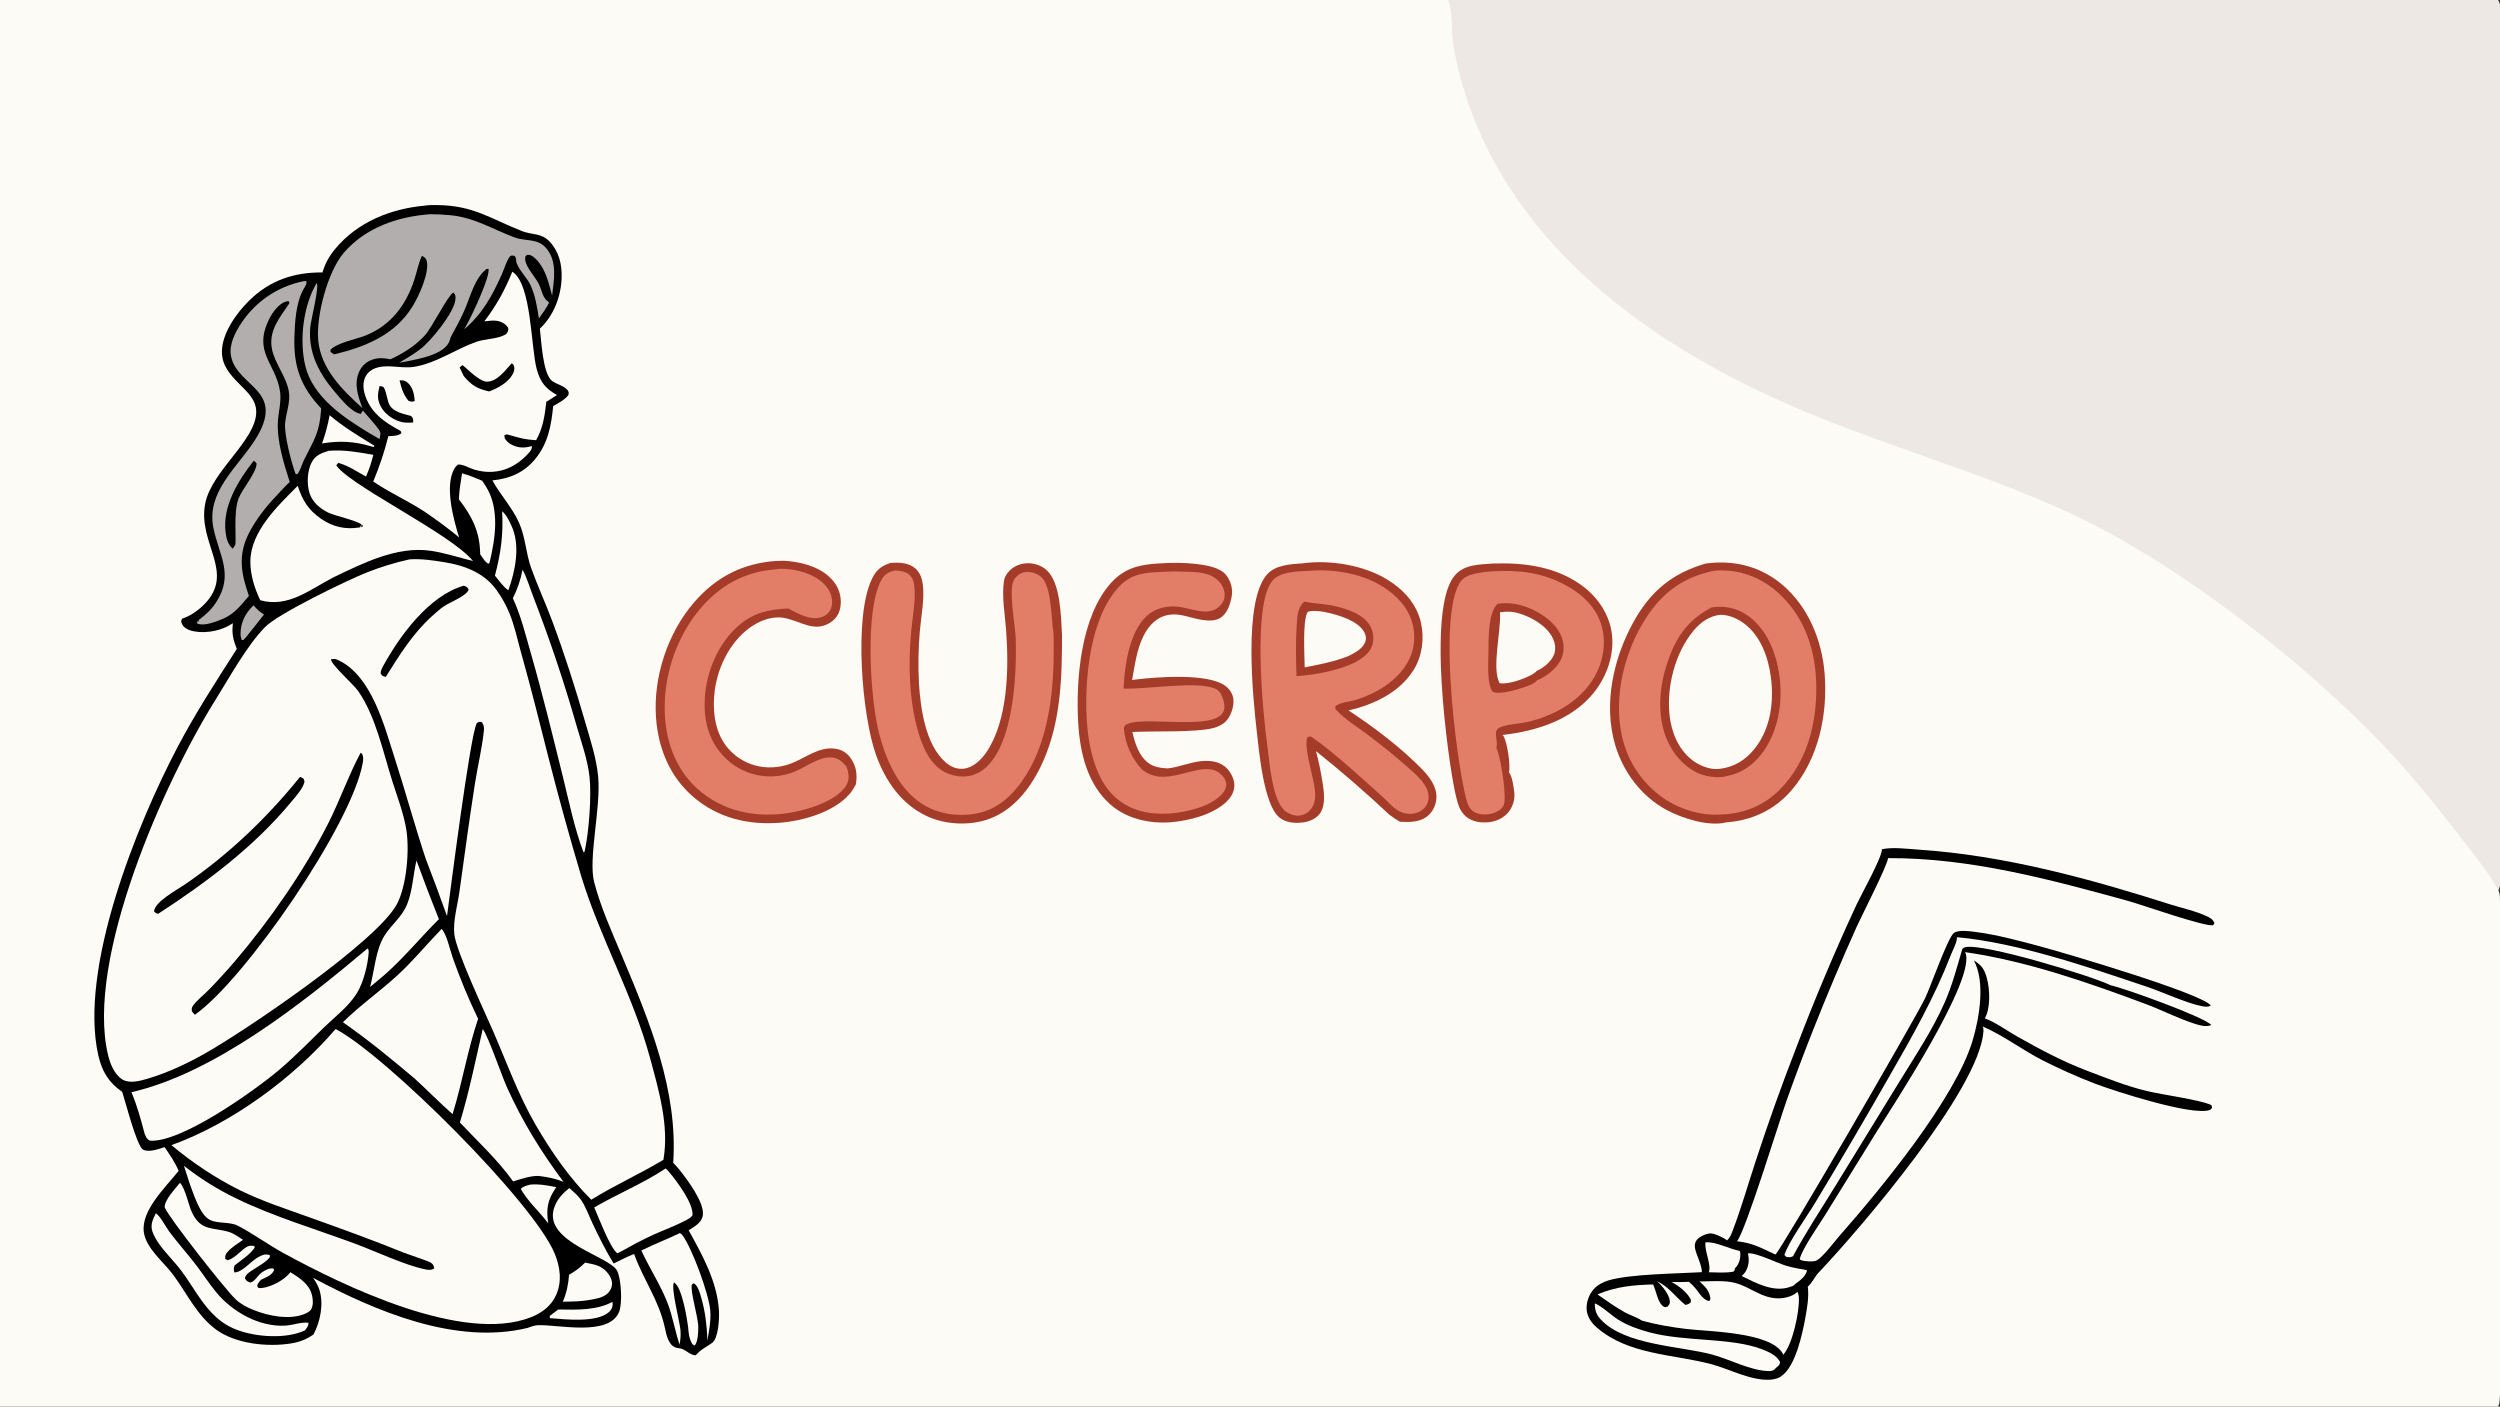 <?xml version="1.0" encoding="utf-8" ?>
<svg xmlns="http://www.w3.org/2000/svg" xmlns:xlink="http://www.w3.org/1999/xlink" width="1820" height="1024">
	<rect width="100%" height="100%" fill="#333333" stroke="none"/>
	<path fill="#FDFBF6" d="M0 0L1054.14 0L1818.44 0C1819.25 1.291 1819.72 2.448 1819.84 3.971C1821.02 19.3 1820 35.495 1820 50.893L1820.01 145.209L1820.03 520.918L1820.02 611.727C1820.02 620.049 1821.41 637.746 1819.73 645.127C1819.5 646.154 1819.16 647.08 1818.78 648.059C1819.78 650.234 1819.92 651.972 1819.96 654.316C1820.56 683.631 1820.03 713.075 1820.03 742.404L1820.03 912.469C1820.02 926.561 1821.33 1016.72 1819.34 1022.24C1819.11 1022.89 1818.8 1023.42 1818.44 1024L0 1024L0 0Z"/>
	<path fill="#EEE8E5" d="M1054.14 0L1818.44 0C1819.25 1.291 1819.72 2.448 1819.84 3.971C1821.02 19.3 1820 35.495 1820 50.893L1820.01 145.209L1820.03 520.918L1820.02 611.727C1820.02 620.049 1821.41 637.746 1819.73 645.127C1819.5 646.154 1819.16 647.08 1818.78 648.059C1810.67 633.478 1796.61 616.479 1786.29 603.201C1769.57 581.687 1752.6 560.829 1733.73 541.164C1675.07 480.02 1583.6 408.918 1506.32 373.302C1441.46 343.407 1372.36 324.752 1306.77 296.589C1207.98 254.166 1110.36 186.538 1071.31 81.816C1065.39 65.937 1060.4 48.178 1057.83 31.389C1056.46 22.476 1057.7 8.343 1054.38 0.518C1054.31 0.343 1054.22 0.173 1054.14 0Z"/>
	<path d="M309.281 149.698C312.38 149.191 315.583 149.269 318.718 149.304C344.637 149.598 357.236 159.279 379.922 168.214C387.407 171.162 393.885 169.372 400.079 175.852C406.849 182.936 409.134 192.32 408.876 201.907C408.503 215.742 403.169 229.689 393.017 239.261C394.113 247.538 395.022 272.097 401.925 277.348C405.087 279.752 411.117 280.955 413.366 284.269C414.28 285.617 414.045 286.135 413.772 287.618C411.086 291.176 406.484 293.367 402.714 295.645C401.296 309.848 399.016 322.767 389.598 334.208C381.441 344.116 370.99 348.514 358.453 349.721C364.275 360.352 372.99 369.546 377.897 380.629C382.572 391.19 382.828 402.708 386.653 413.434C391.223 426.253 396.987 438.691 401.765 451.448C410.955 475.994 418.779 500.649 426.06 525.81C429.775 538.647 434.251 552.169 435.472 565.505C437.545 588.149 428.124 625.064 432.546 642.147C437.317 660.577 445.298 678.11 452.657 695.609C472.764 743.421 493.671 793.604 490.094 846.486C491.748 848.204 493.326 849.993 494.825 851.849C500.373 858.762 513.155 875.785 511.643 884.862C510.733 890.324 505.561 892.917 501.34 895.638C511.406 913.854 522.12 933 523.401 954.251C523.714 959.441 523.101 974.261 518.406 977.646C513.74 981.009 510.657 981.959 506.488 986.646C503.128 986.685 500.052 983.577 497.03 982.197C495.284 981.4 493.305 981.623 491.509 980.862C486.38 978.689 485.077 971.39 484.021 966.582C479.52 946.074 468.562 932.14 461.627 912.889C456.555 914.829 451.637 917.482 446.735 919.83C441.059 910.63 436.005 900.44 431.382 890.666C428.719 885.036 426.314 878.036 422.648 873.033C420.477 870.071 417.252 867.429 414.559 864.925C409.336 868.908 405.009 873.678 403.156 880.169C396.252 904.356 443.819 914.529 449.276 925.147C452.263 930.959 453.235 948.858 450.712 955.036C443.295 973.192 406.331 964.151 391.587 964.746C389.063 964.848 386.415 965.873 384.053 966.727C331.73 979.375 273.525 954.629 227.903 930.261C229.798 933.029 231.529 935.744 232.532 938.974C235.769 949.391 233.213 962.082 228.222 971.488C223.215 974.998 218.245 976.976 212.183 977.974C194.929 980.814 171.412 978.393 157.165 967.826C143.292 957.537 136.067 941.525 126.019 927.985C119.121 918.691 106.304 908.852 104.708 896.971C102.572 881.075 120.849 864.047 130.04 852.397C127.363 846.047 123.69 840.761 119.815 835.094C115.657 836.475 108.337 839.158 104.164 836.94C99.522 834.473 91.243 801.604 88.969 794.879C79.02 788.038 74.122 779.774 71.504 768.017C57.429 704.796 99.447 600.596 129.238 543.924C142.202 519.262 157.374 495.883 172.381 472.439C169.671 465.575 168.635 461.097 169.56 453.738C168.389 454.429 167.208 455.101 166.015 455.753C158.387 459.9 146.863 461.544 138.484 458.911C136.046 458.145 133.649 456.701 132.545 454.306C131.692 452.453 131.75 452.288 132.523 450.415C138.257 448.594 143.867 444.721 148.137 440.525C172.198 416.879 143.605 395.883 149.405 366.531C154.127 342.637 186.613 320.495 186.538 299.775C186.507 290.964 179.89 285.239 174.184 279.466C167.449 272.653 161.363 265.886 161.563 255.671C161.825 242.32 172.182 227.881 181.446 218.79C196.382 204.134 214.002 198.119 234.75 198.354C236.713 191.799 239.513 186.684 243.879 181.381C260.157 161.61 284.442 151.943 309.281 149.698Z"/>
	<path fill="#FDFBF6" d="M298.122 407.226C306.366 406.594 315.684 407.995 323.813 409.328C338.469 411.73 352.644 417.125 361.541 429.664C365.352 434.943 368.518 440.658 370.972 446.688C374.711 455.839 376.741 465.904 379.425 475.413C386.658 501.028 392.965 526.664 399.537 552.443C406.835 581.108 414.713 609.623 423.165 637.97C437.005 683.133 460.93 724.655 473.308 770.474C479.665 794.004 487.258 819.836 482.959 844.338C465.784 854.638 447.499 862.836 430.428 873.391C414.682 857.711 401.391 838.54 390.214 819.36C377.384 797.344 369.061 773.9 358.982 750.675C353.196 737.343 331.981 692.379 330.726 680.008C329.74 670.285 333.126 658.791 334.486 649.083C338.158 622.869 341.643 596.755 345.729 570.585C347.714 557.878 350.946 544.696 352.261 532.019C352.538 529.349 352.232 527.944 350.804 525.734C348.656 525.298 348.799 525.38 347.084 526.492C342.223 535.227 327.692 650.229 325.427 666.9C320.426 652.904 315.248 638.972 309.895 625.107C301.756 600.481 294.95 575.46 286.983 550.768C279.608 527.913 270.519 492.42 246.765 480.821C244.769 479.846 243.085 479.271 240.956 480.006C241.057 483.954 257.416 498.24 260.787 503.113C273.619 521.66 278.863 547.47 285.673 568.884C289.254 580.144 293.738 591.834 295.722 603.471C298.253 618.316 296.172 644.78 288.876 658.342C274.136 685.736 178.101 750.777 148.332 767.433C135.387 774.675 121.524 781.139 107.273 785.349C101.985 786.912 94.28 789.003 89.175 785.904C83.204 782.279 80.11 774.221 78.591 767.779C62.18 698.198 119.296 569.518 156.886 509.447C167.299 492.806 179.566 470.257 192.937 456.526C202.598 446.604 253.366 422.123 267.459 416.575C277.421 412.664 287.673 409.538 298.122 407.226Z"/>
	<path d="M262.555 547.971L263.674 548.951C264.707 551.131 264.466 553.188 264.058 555.494C256.107 600.395 178.075 713.449 141.832 738.749L139.72 736.347C139.514 734.481 139.379 733.739 140.551 732.102C143.495 727.991 148.386 724.25 151.982 720.615C158.489 713.937 164.782 707.053 170.85 699.974C196.088 670.42 221.613 633.764 239.113 599.091C247.555 582.363 253.733 564.401 262.555 547.971Z"/>
	<path d="M218.443 565.569L220.831 566.719C221.143 567.473 221.788 568.479 221.616 569.278C220.572 574.142 214.954 580.207 211.789 584.037C185.01 616.446 150.175 642.482 115.127 665.259C113.513 664.863 113.328 664.668 112.146 663.477C112.688 656.465 128.45 648.083 134.428 644C166.451 622.129 194.064 595.696 218.443 565.569Z"/>
	<path d="M337.576 426.379C339.734 427.282 340.203 427.102 341.181 429.32C339.5 433.89 327.467 438.485 323.301 441.294C320.117 443.441 317.253 446.067 314.411 448.639C300.445 461.274 290.731 476.989 280.825 492.803C278.588 492.126 278.299 492.341 277.071 490.235C277.219 488.065 277.944 486.691 278.971 484.814C290.966 462.885 312.217 433.725 337.576 426.379Z"/>
	<path fill="#FDFBF6" d="M244.302 749.13C280.986 768.328 389.05 875.852 403.957 912.947C407.807 922.526 409.198 932.807 404.966 942.5C401.398 950.67 394.612 955.766 386.46 958.966C337.068 978.355 250.242 936.266 206.26 912.179C195.026 906.027 184.461 898.205 173.19 892.358C167.127 889.213 158.94 891.067 152.815 888.077C145.424 884.469 140.747 868.577 137.939 861.238L133.914 848.711C145.829 858.075 158.729 866.111 172.386 872.678C199.906 885.967 230.046 894.823 258.702 905.493C273.91 911.155 294.457 920.978 309.576 924.081C312.105 924.601 313.953 924.808 316.137 923.341C315.87 921.63 315.301 920.324 313.751 919.297C311.627 917.888 297.542 913.402 293.525 911.773C270.635 902.489 247.44 894.167 224.189 885.831C207.683 879.913 190.388 874.282 174.658 866.5C157.121 857.825 139.777 846.216 124.785 833.66C168.736 817.848 213.82 784.635 244.302 749.13Z"/>
	<path fill="#FDFBF6" d="M372.956 197.806C387.17 206.761 386.394 253.342 390.838 269.125C393.443 278.378 397.185 282.918 405.476 287.603L397.736 292.509C396.561 302.692 395.38 311.311 390.313 320.476C381.734 319.943 378.933 318.964 370.925 316.731C368.987 316.191 368.899 315.943 367.145 316.949L367.476 319.13C368.653 320.879 369.786 322.216 371.639 323.281C376.4 326.015 381.141 326.391 386.339 324.947L387.223 324.696C387.387 326.754 386.403 328.105 385.057 329.633C374.618 341.478 360.656 346.452 345.23 341.852C341.392 340.708 337.445 337.985 333.407 338.175C332.327 339.105 331.425 340.036 330.718 341.288C323.518 354.031 330.172 378.214 334.258 391.271C327.756 385.926 321.047 380.839 314.146 376.021C300.967 366.26 285.276 359.863 271.712 350.525C276.216 339.823 279.897 328.792 282.721 317.529C285.506 317.405 290.089 317.423 292.159 315.389C292.051 314.927 292.1 314.395 291.835 314.001C290.993 312.75 276.309 307.076 269.209 295.211C266.007 289.858 263.366 282.694 265.176 276.421C266.373 272.275 269.574 269.318 273.598 267.927C282.453 264.866 292.421 268.609 301.733 267.011C318.076 264.204 331.244 254.357 346.669 248.887C353.54 246.45 361.939 247.023 368.28 243.385C369.824 241.369 370.129 241.274 370.017 238.779C369.31 237.751 368.548 236.737 367.539 235.986C362.827 232.475 358.067 233.335 352.587 233.981C361.448 222.216 367.41 211.539 372.956 197.806Z"/>
	<path d="M372.572 264.441L373.845 265.605C374.632 267.906 374.751 268.937 373.749 271.304C370.891 278.048 362.516 282.644 356.037 284.978C347.438 283.001 343.19 280.525 337.566 273.682L334.615 267.561C334.935 267.283 336.304 265.893 336.593 265.842C337.452 265.689 348.406 277.85 354.462 277.852C362.11 277.854 367.866 269.438 372.572 264.441Z"/>
	<path d="M276.361 281.018C277.08 281.142 278.115 281.232 278.76 281.561C280.921 282.661 281.847 291.66 283.422 294.536C286.513 300.18 293.57 301.18 299.254 302.821C301.041 304.665 300.749 304.981 300.783 307.598C298.2 307.665 295.41 307.915 292.875 307.348C286.997 306.034 280.868 302.101 277.77 296.874C274.401 291.192 274.751 287.22 276.361 281.018Z"/>
	<path d="M290.883 276.89C293.357 276.798 294.926 276.955 296.83 278.654C300.678 282.089 301.52 287.101 301.947 291.987C299.765 292.505 299.481 292.608 297.414 291.799C293.755 287.596 292.111 282.242 290.883 276.89Z"/>
	<path fill="#B1AEAD" d="M313.374 155.932C318.064 155.918 322.847 156.22 327.516 156.642C345.448 158.262 358.276 166.789 374.583 172.826C382.949 175.923 391.578 173.184 397.967 181.037C405.857 190.735 403.262 203.844 401.944 215.217C399.656 206.933 397.705 197.85 392.266 190.962C390.598 188.849 387.56 185.607 384.708 185.516C383.333 185.471 383.356 185.905 382.451 186.806C382.328 187.711 382.268 188.61 382.397 189.521C383.131 194.693 389.754 201.802 392.206 206.66C393.778 209.777 394.455 213.55 396.242 216.509C397.152 218.018 398.415 219.205 399.783 220.289C397.626 224.446 395.066 228.092 392.31 231.855C391.024 223.466 389.688 215.1 386.12 207.323C383.871 202.423 375.938 194.503 375.748 189.741C375.678 188.002 375.623 187.539 374.477 186.218C372.883 186.095 371.942 185.614 370.882 187.139C368.501 190.567 366.918 196.216 365.163 200.094C358.101 215.7 351.078 228.657 337.842 239.799C338.665 238.407 339.463 237.001 340.235 235.58C343.604 229.412 357.164 201.035 355.581 195.608L354.022 195.927C345.168 203.133 342.511 216.095 338.009 226.131C335.072 232.679 331.751 238.94 328.221 245.184C327.742 246.777 327.266 248.588 326.399 250.018C320.653 259.493 300.803 261.995 290.598 264.115C295.756 261.027 300.973 257.924 305.795 254.327C313.377 248.67 330.955 227.36 331.569 217.778C331.711 215.554 331.596 214.511 330.078 212.957C326.329 214.603 314.546 238.267 309.51 243.909C302.613 251.636 293.6 257.22 284.3 261.555C279.808 260.64 275.47 260.248 271.068 261.809C266.698 263.359 263.416 266.291 261.505 270.528C257.45 279.518 260.649 288.513 263.862 297.108C249.227 283.962 233.578 268.478 231.672 247.77C230.038 230.017 238.553 197.751 250.227 184.108C266.102 165.556 289.831 157.605 313.374 155.932Z"/>
	<path d="M307.195 186.197C309.118 187.414 310.144 187.819 310.699 190.196C312.669 198.634 304.943 215.476 300.532 222.715C287.659 243.841 266.141 252.49 243.21 257.987L240.567 256.213L240.724 254.469C245.75 249.469 258.953 247.038 265.594 244.456C284.389 237.15 295.572 222.249 301.648 203.58C303.453 198.035 304.526 192.102 306.921 186.783C307.009 186.587 307.104 186.393 307.195 186.197Z"/>
	<path fill="#FDFBF6" d="M239.359 328.174C250.555 327.289 260.838 329.2 271.793 331.116C270.364 336.645 268.795 341.734 266.456 346.96C259.716 343.29 253.79 339.026 246.273 336.978L244.797 338.724L243.966 336.987C247.849 350.272 327.88 387.905 344.348 408.433C333.979 405.885 323.832 402.429 313.228 400.927C289.044 397.501 264.202 409.971 243.001 420.172C225.753 428.992 209.882 442.731 189.5 436.971C185.306 428.436 182.205 418.318 182.26 408.784C182.388 386.863 202.37 368.127 216.752 353.69C220.158 364.104 224.278 371.05 233.528 377.532C242.3 383.679 251.618 385.706 262.171 383.897L263.241 381.357L262.947 383.88L264.381 382.995C262.396 379.305 243.755 375.631 239.042 373.235C232.864 370.094 227.475 365.703 225.312 358.902C223.195 352.248 223.669 342.643 226.982 336.438C229.735 331.281 234.046 329.811 239.359 328.174Z"/>
	<path fill="#B1AEAD" d="M221.231 204.676L222.864 204.633C223.897 206.209 221.879 208.841 220.98 210.463C215.38 220.556 214.653 234.541 214.319 245.836C213.687 267.212 219.198 281.841 233.833 297.327C232.666 315.313 228.893 319.519 221.198 335.104C219.515 338.512 218.847 342.233 216.419 345.239L215.17 345.027C212.083 336.708 206.787 316.384 207.569 307.984C208.283 300.305 211.619 292.714 210.261 284.911C208.346 273.912 200.071 264.775 197.983 254.084C195.347 240.59 203.832 231.019 210.677 220.776L210.352 219.318C209.416 219.308 208.777 219.318 207.881 219.61C202.931 221.228 198.528 227.241 196.276 231.651C183.514 256.646 200.967 264.231 203.915 285.315C204.896 292.326 202.695 299.957 202.303 307.03C201.515 321.255 206.654 337.489 210.928 350.89C207.567 353.901 204.546 357.419 201.449 360.704C193.592 368.83 185.729 378.917 180.755 389.087C173.092 404.754 175.716 418.094 181.212 433.796C175.563 440.484 170.585 447.026 162.278 450.491C157.443 452.507 148.715 456.058 143.684 453.998L143.206 452.508L145.249 452.656L143.765 451.994L144.362 451.529L144.652 452.742L144.857 451.158C149.747 447.66 154.227 443.359 157.477 438.279C170.493 417.933 159.311 404.152 155.319 384.152C150.164 358.325 172.429 340.56 185.091 321.148C209.614 283.553 172.655 282.331 168.173 259.231C166.538 250.806 171.348 241.653 175.892 234.894C186.367 219.172 202.691 208.292 221.231 204.676Z"/>
	<path d="M184.632 335.498C185.737 335.905 186.131 336.567 186.832 337.467C186.5 344.514 176.495 355.634 173.644 362.961C169.755 372.957 172.305 394.012 171.179 396.785C170.833 397.639 169.946 398.652 169.422 399.444C165.885 396.437 164.798 392.03 164.239 387.575C161.829 368.371 173.429 349.936 184.632 335.498Z"/>
	<path fill="#FDFBF6" d="M321.487 676.243C325.135 679.82 327.782 692.175 329.652 697.451C335.021 712.594 341.077 727.207 348.057 741.676C340.4 764.402 336.53 788.251 329.475 811.108C320.12 802.85 311.278 793.842 302.08 785.379C284.962 770.941 268.011 757.004 249.625 744.181C262.071 731.907 276.612 721.733 289.494 709.887C300.787 699.501 310.777 687.285 321.487 676.243Z"/>
	<path fill="#FDFBF6" d="M267.524 690.523L268.159 691.114C268.323 691.894 268.452 692.487 268.402 693.291C267.84 702.363 264.624 715.149 259.886 722.919C254.069 732.459 244.084 740.016 236.101 747.733C225.435 758.042 215.287 768.557 203.99 778.214C185.975 793.614 131.814 832.185 109.028 830.404C106.546 828.958 106.376 827.804 105.257 825.253C102.622 815.11 99.779 804.781 95.681 795.126C156.182 781.25 220.441 730.144 267.524 690.523Z"/>
	<path fill="#FDFBF6" d="M351.446 749.116C355.457 754.419 365.163 782.875 369.087 791.583C380.412 816.713 393.836 838.348 410.235 860.401C404.252 857.936 398.499 856.832 392.122 856.088C385.925 855.902 379.407 858.325 373.525 860.059C362.601 844.642 347.76 830.943 334.794 817.179C341.517 795.095 346.231 771.633 351.446 749.116Z"/>
	<path fill="#FDFBF6" d="M380.439 414.768C383.763 420.956 385.955 428.55 388.511 435.168C400.366 465.855 410.823 497.065 419.849 528.701C423.316 540.607 427.759 553.02 429.158 565.363C430.728 579.223 428.745 606.111 425.585 620.007L424.789 620.447C418.212 603.201 414.239 583.49 409.801 565.582C402.333 535.448 395.024 505.37 386.447 475.524C382.605 462.154 379.226 448.185 373.37 435.535C376.766 428.698 378.949 422.21 380.439 414.768Z"/>
	<path fill="#FDFBF6" d="M131.036 861.068C135.164 865.583 137.056 877.075 139.913 882.97C146.447 896.448 154.831 893.3 166.76 896.891C170.209 897.93 173.866 900.677 176.926 902.597C173.251 905.157 168.897 907.865 165.887 911.172C164.232 912.992 163.793 914.017 163.973 916.414L165.577 917.444C169.767 916.645 174.123 911.875 177.494 909.217C180.301 907.003 181.639 906.615 185.134 907.022L185.402 908.311C182.259 913.161 175.405 917.523 170.837 921.182C169.884 923.07 170.204 924.282 170.582 926.31C176.292 926.476 182.847 917.909 188.006 915.199C191.147 913.55 192.89 912.648 196.401 913.737L196.444 915.174C193.821 918.766 188.901 921.23 185.253 923.723C182.424 925.657 178.932 927.191 178.287 930.625C179.668 932.798 179.824 932.843 182.259 933.715C186.034 932.551 187.268 928.738 190.506 926.423C193.006 924.636 196.035 922.978 199.17 923.471L199.474 924.875C197.47 928.684 193.819 929.84 190.122 931.607C188.678 933.026 187.845 934.073 187.185 936L187.975 937.535C188.848 937.705 189.458 937.812 190.35 937.72C197.347 937.002 207.346 931.809 211.362 926.145C216.537 929.313 222.509 933.153 225.502 938.593C227.422 942.082 228.454 948.018 227.144 951.841C226.33 954.218 224.392 955.441 222.175 956.388C211.012 961.155 195.648 958.094 184.621 953.686C179.782 951.751 175.258 949.406 171.445 945.804C164.353 939.106 123.314 887.127 119.886 878.976C119.668 873.428 127.728 865.318 131.036 861.068Z"/>
	<path fill="#FDFBF6" d="M484.597 850.648C485.711 851.559 486.575 852.598 487.494 853.703C492.914 860.217 504.935 876.107 504.134 884.77C502.773 886.634 500.866 887.568 498.855 888.619C491.374 892.533 483.213 895.449 475.513 898.94C467.081 902.762 458.937 907.256 450.86 911.769L449.322 912.335C443.908 908.017 435.795 886.273 432.59 879.004C449.637 869.094 468.195 861.527 484.597 850.648Z"/>
	<path fill="#FDFBF6" d="M494.916 897.711C495.662 898.133 496.212 898.407 496.738 899.109C503.825 908.558 516.061 941.955 517.081 953.999C517.697 961.261 516.16 968.708 515.029 975.858C514.607 965.429 513.49 955.039 510.576 944.979C509.659 941.815 508.18 935.905 505.127 934.23L503.699 935.129C502.243 939.917 508.357 958.718 508.346 966.219C508.341 969.654 508.116 977.101 505.668 979.58L504.113 978.63C501.563 974.571 501.356 970.542 500.918 965.901C499.955 959.087 498.742 952.129 496.817 945.518C495.834 942.14 493.895 935.398 490.621 933.611C488.298 937.64 494.81 961.907 495.386 968.397C495.701 971.958 495.324 975.355 494.749 978.869C491.263 968.794 489.779 958.215 485.826 948.203C480.718 935.264 472.763 923.095 466.895 910.389C476.107 905.813 485.643 902.119 494.916 897.711Z"/>
	<path fill="#FDFBF6" d="M113.463 883.22C117.257 886.025 120.462 892.949 123.398 896.852C129.445 904.894 136.187 912.446 142.347 920.412C147.503 927.079 152.043 934.243 157.393 940.752C169.12 955.019 188.862 966.263 207.98 965.034C213.464 964.682 218.996 962.398 224.493 962.93C224.782 965.303 223.358 966.528 222.077 968.473C221.233 968.875 220.373 969.242 219.499 969.573C205.222 974.967 183.069 973.136 169.222 966.77C163.329 964.06 158.281 960.165 153.845 955.456C145.349 946.436 139.602 935.312 132.228 925.428C127.065 918.507 120.722 912.499 115.728 905.452C113.793 902.721 112.063 899.721 110.968 896.548C109.244 891.557 111.354 887.69 113.463 883.22Z"/>
	<path fill="#FDFBF6" d="M303.205 626.447C308.414 640.771 313.849 655.011 319.51 669.163C306.035 682.584 294.201 697.151 279.856 709.777L269.399 718.543C272.598 706.852 273.397 691.454 279.908 681.134C284.965 673.118 292.714 667.416 296.369 658.372C300.457 648.26 300.66 636.982 303.205 626.447Z"/>
	<path fill="#FDFBF6" d="M336.368 344.543C341.435 346.02 346.14 347.869 350.974 349.96C352.139 351.584 353.233 353.258 354.253 354.977C363.846 370.969 360.549 392.496 356.392 409.597L355.701 410.403C353.419 409.736 350.995 405.464 349.562 403.475C349.394 387.236 343.777 376.036 334.066 363.504C334.333 357.081 335.326 350.875 336.368 344.543Z"/>
	<path fill="#B1AEAD" d="M230.647 205.903C232.382 210.055 226.368 232.335 225.851 238.635C224.355 256.852 232.193 271.698 243.61 285.152C247.686 289.954 256.314 300.767 262.818 301.294L263.61 299.41L265.26 299.449L264.231 298.937C268.008 303.421 272.188 307.832 275.677 312.53C277.615 315.14 276.848 316.691 276.328 319.647C274.129 318.421 271.949 317.162 269.789 315.868C250.659 304.381 227.767 289.297 222.254 266.318C217.764 247.603 220.747 222.297 230.647 205.903Z"/>
	<path fill="#FDFBF6" d="M425.939 919.181C429.249 919.862 433.045 920.43 436.131 921.818C439.929 923.526 443.712 927.37 445.027 931.362C445.95 934.164 445.699 936.803 444.156 939.332C440.81 944.818 434.257 945.35 428.551 946.471C422.296 947.511 416.078 947.545 409.755 947.643C412.496 941.068 413.767 935.089 414.275 928.033C418.707 925.575 422.347 922.752 425.939 919.181Z"/>
	<path fill="#FDFBF6" d="M365.551 372.191C368.55 374.634 370.718 379.215 372.315 382.649C379.009 397.046 375.209 415.435 370.068 429.774C366.339 427.226 363.218 422.544 360.298 419.074C364.645 402.665 366.481 389.12 365.551 372.191Z"/>
	<path fill="#FDFBF6" d="M385.933 862.398C392.395 861.805 398.662 862.989 404.962 864.241C398.656 873.486 397.481 879.711 399.112 890.657C393.015 882.244 384.018 874.55 379.14 865.525C380.924 863.564 383.469 863.127 385.933 862.398Z"/>
	<path fill="#FDFBF6" d="M239.976 302.283C249.87 310.75 261.467 317.683 272.549 324.481L272.08 325.418L269.959 324.87C257.722 321.263 246.967 320.726 234.417 322.853C236.893 316.217 238.646 309.232 239.976 302.283Z"/>
	<path fill="#FDFBF6" d="M445.875 947.739C445.946 948.319 446.007 948.897 446.003 949.484C445.988 951.687 445.052 953.642 443.42 955.107C434.432 963.178 411.438 960.491 400.355 959.617L400.239 957.955L406.368 953.317C419.185 953.526 434.333 954.1 445.875 947.739Z"/>
	<path fill="#B1AEAD" d="M184.587 440.657C186.957 443.482 189.055 445.441 192.202 447.373L179.321 463.635L177.132 466.001L175.882 465.838C175.436 464.367 175.103 462.901 175.115 461.358C175.179 452.951 178.708 446.316 184.587 440.657Z"/>
	<path fill="#A53C29" d="M1241.85 410.22C1243.11 410.077 1244.37 409.947 1245.63 409.832C1264.88 408.093 1282.75 413.213 1297.5 425.674C1316.41 441.656 1326.44 466.183 1328.33 490.507C1330.64 520.036 1323.99 552.31 1304.28 575.253C1291.93 589.622 1275.58 597.275 1256.79 598.668C1243.96 601.977 1224.36 595.683 1213.08 589.55C1194.77 579.598 1181.53 561.883 1175.76 542.01C1167.15 512.374 1174.58 479.212 1189.22 452.734C1201.53 430.463 1217.34 417.336 1241.85 410.22Z"/>
	<path fill="#E27D67" d="M1247.59 415.554C1248.98 415.382 1250.34 415.294 1251.74 415.265C1268.83 414.905 1284.34 421.563 1296.5 433.39C1314.58 450.981 1321.91 474.505 1322.26 499.274C1322.65 526.771 1315.63 554.514 1295.9 574.621C1283.67 587.078 1268.25 592.815 1251.03 593.023C1237.96 593.699 1224.02 589.371 1213 582.372C1196.4 571.674 1184.77 554.779 1180.69 535.452C1174.49 506.86 1182.65 474.01 1198.39 449.746C1210.53 431.033 1225.54 420.21 1247.59 415.554Z"/>
	<path fill="#A53C29" d="M1246.02 442.22C1254.92 440.671 1264.08 442.607 1271.59 447.627C1284.33 456.091 1291.48 471.42 1294.42 486.043C1298.5 506.299 1296.06 528.796 1284.36 546.204C1278.01 555.651 1268.76 562.736 1257.45 564.891C1252.35 566.511 1245.03 565.727 1239.97 564.219C1229.2 561.014 1220.28 551.82 1215.22 542.039C1206.34 524.902 1207.33 503.271 1212.94 485.273C1219.06 465.599 1227.44 451.946 1246.02 442.22Z"/>
	<path fill="#FDFBF6" d="M1252.66 447.555C1258.91 447.617 1265.05 450.387 1269.98 454.124C1281.82 463.088 1287.35 478.674 1289.2 492.968C1291.54 510.968 1289.07 530.215 1277.53 544.849C1270.77 553.432 1262.31 558.563 1251.46 559.772C1244.7 560.53 1236.88 557.272 1231.66 553.14C1221.62 545.187 1216.69 532.725 1215.4 520.274C1213.26 499.692 1219.51 475.254 1232.85 459.209C1238.04 452.96 1244.43 448.342 1252.66 447.555Z"/>
	<path d="M1370.11 618.22C1378.16 616.559 1388.23 617.969 1396.49 618.514C1458.82 622.631 1520.5 639.47 1579.8 658.354C1588.73 661.196 1598.43 663.17 1606.89 667.174C1609.4 668.359 1611.14 669.473 1612.12 672.113L1611.14 673.567C1604.84 674.75 1559.48 658.694 1549.21 655.864C1492.27 640.164 1433.95 624.418 1374.44 624.72C1374.68 628.793 1354.9 667.48 1351.64 674.73C1340.67 699.14 1330.25 723.798 1320.4 748.684C1313.54 765.958 1306.99 783.354 1300.75 800.865C1294.65 818.254 1270.95 895.639 1264.55 903.655C1276.44 904.941 1281.93 908.527 1292.53 913.293C1296.57 910.147 1393.1 743.696 1401.33 727.019C1405.26 719.074 1417.99 682.471 1422.43 679.218C1425.77 676.773 1433.64 677.877 1437.47 678.363C1453.48 680.395 1469.74 684.809 1485.33 688.982C1501.36 693.276 1602.53 722.998 1609.44 731.973C1607.87 733.244 1605.48 732.916 1603.51 732.585C1592.93 730.797 1574.2 722.137 1562.74 718.288C1520.4 704.07 1468.64 686.243 1424.61 682.279C1425.06 685.37 1421.47 691.965 1420.32 694.956C1408.03 726.709 1391.92 754.823 1375.05 784.272C1357.67 814.727 1339.93 844.969 1321.82 874.992C1316.08 884.689 1301.81 904.407 1299.02 913.651L1300.42 915.019C1302.73 915.348 1303.2 915.482 1305.29 914.536C1314.7 897.087 1325.73 880.266 1336.15 863.393L1382.29 788.227C1393.91 769.291 1406.9 749.912 1415.83 729.546C1421.38 716.907 1424.73 703.917 1428.6 690.735C1429.24 690.223 1429.74 689.815 1430.54 689.593C1442.89 686.199 1522.65 710.373 1536.67 717.321C1546.36 719.34 1605.05 740.453 1609.81 746.218C1606.06 747.782 1601.84 746.6 1598.12 745.417C1585.94 741.553 1574 735.373 1561.96 730.875C1519.67 715.077 1475.36 699.623 1430.58 693.14C1439.93 711.299 1377.17 806.271 1366.11 824.053L1328.88 884.238C1324.69 891.052 1311.16 910.256 1310.22 916.819C1310.49 916.985 1310.89 917.249 1311.21 917.375C1313.7 918.357 1320.42 918.862 1322.72 917.511C1327.57 914.666 1335.75 903.502 1339.75 898.974C1369.49 865.274 1423.52 799.544 1436.06 757.519C1440.94 741.174 1445.51 714.896 1436.96 699.166C1442.58 702.65 1444.68 705.583 1446.43 712.035C1448.64 720.177 1449.24 733.853 1444.95 741.366C1452.8 744.196 1461.11 750.401 1468.48 754.551C1484.87 763.789 1501.45 772.665 1519.06 779.373C1533.29 784.79 1548.05 790.688 1562.85 794.251C1574.55 797.065 1600.85 800.461 1609.88 804.495L1610.36 806.458C1609.86 807.05 1609.43 807.832 1608.68 808.096C1595.96 812.588 1539.55 794.374 1525.05 788.856C1512.34 783.949 1499.87 778.416 1487.7 772.276C1472.95 764.845 1459.08 754.177 1444.11 747.582L1443.48 747.311C1443.92 748.552 1444.04 749.519 1443.95 750.844C1441.1 793.14 1354.41 894.329 1323.99 926.422C1320.98 929.597 1319.35 933.851 1316.07 936.684C1317.04 943.999 1315.58 952.268 1314.27 959.481C1312.17 971.026 1307.11 994.673 1297.01 1001.67C1295.39 1003.24 1291.59 1004.18 1289.35 1004.37C1275.15 1005.6 1258.92 996.512 1245.32 992.979C1217.65 985.796 1185.63 986.291 1162.7 966.635C1158.64 963.147 1155.46 958.775 1155.08 953.283C1154.73 948.14 1156.73 942.493 1160.14 938.639C1163 935.401 1166.93 933.356 1171.02 932.119C1186.46 927.446 1221.36 927.204 1238.91 926.147C1239.3 921.604 1234.83 913.572 1233.97 908.696C1233.58 906.475 1233.86 904.411 1235.32 902.605C1237.27 900.201 1241.89 898.138 1244.99 897.924C1247.97 897.718 1255.09 901.116 1257.3 903.008C1259.11 901.204 1260.08 899.322 1260.99 896.959C1267.71 879.577 1272.81 861.341 1278.68 843.648C1287.56 816.573 1297.16 789.74 1307.48 763.179C1320.96 727.711 1335.7 692.736 1351.68 658.322C1355.17 650.887 1369.78 624.923 1370.11 618.22Z"/>
	<path fill="#FDFBF6" d="M1237.27 932.887C1245.48 932.853 1255.45 931.904 1263.36 934.016C1274.36 936.957 1282.64 945.323 1294.94 945.203C1299.38 945.16 1305.45 943.676 1308.6 940.398C1309.12 941.852 1309.51 943.197 1309.59 944.746C1310.08 954.812 1304.99 978.858 1298.17 986.275C1298.01 985.841 1297.86 985.366 1297.61 984.964C1288.11 969.621 1244.05 969.459 1227.69 967.484C1216.65 966.151 1205.84 964.371 1195.13 961.329C1191.64 958.887 1186.86 957.565 1183.05 955.478C1175.83 951.522 1169.69 946.926 1162.95 942.317C1176.81 936.547 1188.69 935.531 1203.45 935.068C1205.74 939.625 1206.73 948.569 1211.2 951.236C1212.33 951.915 1212.77 951.521 1214.02 951.193C1215.34 949.551 1215.89 948.998 1215.59 946.748C1214.98 942.125 1209.67 935.444 1206.13 932.627C1215.12 936.822 1219.47 944.026 1226.98 949.969C1229.06 949.517 1229.45 949.385 1231.01 947.942L1230.79 945.748C1227.64 940.311 1222.34 936.286 1216.93 933.307C1221.14 933.363 1225.32 933.343 1229.53 933.174C1232.75 935.813 1234.77 938.387 1237.21 941.737C1238.95 944.135 1241.33 946.681 1244.37 947.178L1245.23 945.671C1244.45 939.414 1241.59 937.024 1237.27 932.887Z"/>
	<path fill="#FDFBF6" d="M1161.04 948.882C1165.19 950.196 1173.39 957.738 1177.66 960.47C1184.61 964.913 1193.2 967.952 1201.15 970.048C1226.93 976.842 1260.69 973.706 1282.77 982.265C1287.48 984.088 1293.78 986.802 1295.94 991.706C1295.48 994.13 1294.43 994.517 1292.64 996.003C1292.59 996.114 1292.58 996.247 1292.5 996.336C1291.21 997.739 1289.74 998.164 1287.88 998.146C1274.69 998.021 1259.22 989.528 1246.42 986.113C1222.86 979.827 1183.2 979.405 1165.53 960.787C1162.18 957.257 1160.93 953.705 1161.04 948.882Z"/>
	<path fill="#FDFBF6" d="M1272.42 912.44C1278.39 911.716 1293.47 919.422 1300.14 921.393C1305.16 922.879 1310.31 923.797 1315.46 924.69C1315.4 925.011 1315.36 925.335 1315.28 925.652C1314.4 929.174 1309.9 932.74 1307 934.669C1305.9 936.202 1304.67 936.367 1302.9 936.969C1291.09 940.984 1278.39 934.082 1268 928.969C1269.11 927.836 1270.29 926.633 1271.06 925.234C1273.16 921.447 1273.62 916.558 1272.42 912.44Z"/>
	<path fill="#FDFBF6" d="M1241.55 904.44C1248.72 903.705 1258.91 909.219 1266.48 910.656C1266.9 911.461 1266.97 911.953 1266.98 912.868C1267.02 916.96 1265.87 920.518 1262.99 923.457C1262.92 924.77 1262.78 924.785 1261.89 925.787C1256.06 926.826 1249.9 926.325 1243.99 926.211C1246.09 920.637 1240.82 911.204 1241.55 904.44Z"/>
	<path fill="#A53C29" d="M948.426 410.093C968.268 407.363 992.973 411.448 1010.14 422.039C1021.76 429.212 1031.36 439.629 1034.43 453.245C1037.07 464.927 1035.41 477.778 1028.96 487.962C1018.61 504.326 999.919 513.002 981.724 517.196C1000.13 529.311 1019.63 544.034 1035.02 559.751C1040.52 565.372 1045.96 572.383 1045.72 580.671C1045.57 585.534 1043.46 590.344 1039.82 593.604C1034.13 598.691 1026.47 598.631 1019.32 598.241C1016.45 596.773 1013.95 594.933 1011.36 593.03C994.42 577.043 976.252 561.385 958.058 546.836C959.984 554.084 961.552 561.758 962.736 569.171C963.857 576.188 965.363 586.376 960.743 592.452C957.913 596.174 952.975 598.159 948.464 598.741C942.677 599.488 936.283 598.98 931.546 595.253C919.946 586.124 916.614 547.09 914.86 531.79C911.864 505.64 905.395 438.846 921.887 418.814C928.258 411.076 939.236 410.828 948.426 410.093Z"/>
	<path fill="#E27D67" d="M953.028 415.556C954.887 415.378 956.753 415.269 958.62 415.23C979.451 414.843 1001.8 420.281 1017.01 435.207C1025.01 443.052 1029.56 452.556 1029.56 463.838C1029.56 487.604 1007.88 503.005 987.26 509.438C983.11 510.733 975.036 511.288 972.126 514.248L972.163 516.218C978.526 523.245 987.235 528.563 994.804 534.237C1004.56 541.551 1014.26 549.238 1023.39 557.32C1029.67 562.882 1039.63 570.553 1040.01 579.658C1040.14 582.957 1038.96 586.112 1036.65 588.466C1034 591.165 1030.2 592.5 1026.46 592.469C1018.51 592.404 1014.45 587.839 1009.24 582.615C995.069 569.725 970.938 547.525 955.87 537.214C954.047 535.967 954.097 536.046 952.042 536.447C948.801 541.722 954.934 561.945 956.222 568.934C957.446 575.582 958.858 582.698 954.615 588.626C952.661 591.356 949.846 593.158 946.503 593.67C942.715 594.251 938.985 592.898 935.955 590.675C926.103 583.447 924.245 554.725 922.597 542.732C919.311 518.814 911.627 440.15 926.356 422.735C932.097 415.947 944.786 415.961 953.028 415.556Z"/>
	<path fill="#A53C29" d="M949.613 437.947C957.356 439.553 965.141 439.564 972.914 441.478C981.683 443.638 992.676 447.376 997.432 455.622C999.803 459.732 1000.39 465.208 999 469.743C997.028 476.189 991.102 479.627 985.556 482.692C972.593 488.476 957.919 491.231 943.831 492.225C943.445 479.675 943.153 466.725 944.065 454.204C944.52 447.956 944.675 442.24 949.613 437.947Z"/>
	<path fill="#FDFBF6" d="M954.12 444.857C960.648 444.4 966.997 445.893 973.211 447.762C980.108 449.836 990.038 453.727 993.405 460.676C994.448 462.828 994.755 465.04 993.899 467.319C991.93 472.555 986.042 475.384 981.385 477.72C971.229 481.731 960.494 483.747 949.822 485.846C949.704 476.715 948.227 452.992 951.724 445.885C952.046 445.23 953.415 445.07 954.12 444.857Z"/>
	<path fill="#A53C29" d="M1087.13 410.221C1110.24 409.464 1133.79 412.682 1152.72 427.089C1163.71 435.45 1171.79 447.836 1173.47 461.682C1175.28 476.649 1169.82 492.292 1160.54 503.956C1144.49 524.145 1118.55 532.211 1093.87 535.061C1094.12 535.345 1094.54 535.8 1094.74 536.154C1097.29 540.7 1099.81 557.32 1098.5 562.179C1100.98 565.239 1101.92 572.841 1102.4 576.805C1103 581.814 1101.37 587.236 1098.21 591.158C1094.68 595.533 1089.4 597.962 1083.88 598.567C1078.2 599.189 1071.87 598.287 1067.35 594.539C1065.13 592.697 1063.28 590.096 1062.23 587.408C1057.53 575.438 1052.88 536.169 1051.49 521.755C1049.21 498.084 1044.04 436.6 1059.1 418.906C1066.11 410.667 1077.24 411.048 1087.13 410.221Z"/>
	<path fill="#E27D67" d="M1080.69 416.43C1098.45 414.649 1116.65 415.456 1133.17 422.759C1146.83 428.8 1159.55 438.099 1164.96 452.55C1169.27 464.081 1168.09 477.211 1163.05 488.322C1153.78 508.723 1132.63 520.978 1111.49 525.661C1105.47 526.996 1097.26 527.103 1091.72 529.647C1086.29 532.136 1091.1 539.807 1089.29 544.414C1089.63 545.1 1089.93 545.788 1090.2 546.508C1092.55 552.816 1097.44 581.329 1094.47 586.643C1092.79 589.642 1089.21 591.45 1085.99 592.287C1081.69 593.407 1076.56 593.198 1072.7 590.806C1068.7 588.326 1067.59 582.472 1066.58 578.179C1059.67 548.63 1046.92 447.172 1063.21 423.568C1066.94 418.161 1074.7 417.417 1080.69 416.43Z"/>
	<path fill="#A53C29" d="M1090.21 439.55C1098.25 438.369 1105.95 439.625 1113.42 442.746C1122.71 446.627 1132.88 453.748 1136.76 463.439C1138.89 468.779 1138.87 474.713 1136.47 479.955C1133.53 486.368 1125.6 492.777 1119.06 495.202C1117.45 497.535 1113.21 498.978 1110.61 499.923C1105.2 501.884 1091.93 506.071 1086.66 503.591C1082.3 498.21 1083.52 481.56 1083.6 474.735C1083.7 465.339 1083.21 446.412 1090.21 439.55Z"/>
	<path fill="#FDFBF6" d="M1091.96 445.771C1096.87 444.958 1101.43 445.161 1106.19 446.639C1115.21 449.439 1125.96 455.578 1130.31 464.363C1132.12 468.019 1132.89 472.625 1131.36 476.517C1129.4 481.496 1123.46 486.544 1118.6 488.44C1118.02 489.368 1117.1 489.971 1116.18 490.55C1111.04 493.786 1097.7 498.689 1091.74 497.319C1085.78 486.922 1092.86 458.773 1092.01 446.364C1092 446.166 1091.98 445.969 1091.96 445.771Z"/>
	<path fill="#A53C29" d="M648.163 409.84L649.073 409.77C655.012 409.336 661.794 409.743 666.465 413.914C669.781 416.877 671.311 421.244 671.827 425.564C673.114 436.334 670.62 448.305 669.672 459.092C668.56 471.882 668.341 484.733 669.015 497.554C670.139 515.789 673.775 542.343 688.457 555.025C692.119 558.188 696.373 560.078 701.273 559.638C708.361 559.001 714.394 553.126 718.159 547.535C733.975 524.051 734.468 486.181 732.48 459.088C731.626 447.447 729.177 434.402 730.883 422.848C731.225 420.527 732.289 418.651 733.739 416.842C736.951 412.834 741.507 410.611 746.592 410.123C751.955 409.61 757.665 411.291 761.733 414.863C772.287 424.131 772.392 449.283 773.14 462.195C773.232 493.246 772.208 525.371 759.422 554.194C751.636 571.748 739.187 589.008 720.585 595.99C706.293 601.354 688.3 600.527 674.55 594.056C656.03 585.341 644.462 568.334 637.746 549.61C627.454 520.918 621.423 448.744 634.843 421.278C637.962 414.896 641.494 412.055 648.163 409.84Z"/>
	<path fill="#E27D67" d="M651.748 415.266C654.513 415.549 657.509 415.734 660.006 417.057C663.472 418.894 665.067 422.288 665.53 426.027C666.851 436.705 664.341 449.068 663.329 459.768C661.092 483.429 661.778 510.124 668.537 533.055C671.767 544.013 677.066 556.426 687.662 562.019C693.562 565.133 701.658 566.307 708.081 564.281C738.471 554.697 740.23 489.748 739.453 464.85C739.158 455.411 733.913 429.284 738.221 422.005C739.895 419.176 742.875 417.107 746.096 416.481C749.549 415.81 754.669 417.379 757.446 419.538C765.07 425.467 765.391 447.192 766.347 456.675C767.41 461.516 767.032 467.552 767.068 472.508C767.274 500.509 763.837 533.558 750.257 558.59C742.557 572.784 731.27 586.542 715.182 591.167C702.049 594.942 685.929 593.585 673.968 586.86C655.041 576.218 645.54 554.702 640.146 534.647C633.524 510.023 629.173 443.014 642.049 421.519C644.431 417.543 647.443 416.279 651.748 415.266Z"/>
	<path fill="#A53C29" d="M843.87 410.188C852.69 409.551 861.853 409.544 870.644 410.534C877.468 411.303 888.334 412.985 892.736 418.771C895.968 423.019 897.61 428.473 896.745 433.743C895.837 439.279 893.63 446.42 888.662 449.659C881.075 454.605 868.387 449.452 860.214 447.836C854.013 446.61 847.581 447.359 842.306 451.017C829.158 460.135 826.733 480.446 824.172 495.05C824.762 494.954 825.354 494.869 825.948 494.796C841.84 492.79 880.069 489.802 892.364 499.582C895.508 502.083 897.548 505.286 897.912 509.332C898.354 514.254 896.245 520.828 892.959 524.531C890.336 527.489 886.749 529.144 882.972 530.095C869.88 533.389 839.822 532.019 824.36 532.9C825.886 539.629 828.222 547.352 832.899 552.604C837.818 558.127 843.048 558.98 850.122 559.397C857.913 558.506 865.246 555.404 873.005 554.299C879.245 553.41 886.289 553.846 891.461 557.83C895.207 560.715 898.109 565.822 898.555 570.544C898.946 574.692 897.274 578.678 894.62 581.794C885.465 592.541 865.853 597.569 852.156 598.602C836.791 599.762 820.237 596.087 808.445 585.742C791.567 570.936 786.231 548.017 784.948 526.492C783.09 495.345 786.741 448.751 808.879 424.286C818.685 413.45 829.933 410.914 843.87 410.188Z"/>
	<path fill="#E27D67" d="M844.756 416.376C850.19 416.047 855.542 415.931 860.985 416.12C870.294 416.442 880.798 416.008 887.622 423.555C890.178 426.38 891.861 430.311 891.501 434.166C891.209 437.297 889.466 439.986 887.124 442.002C878.774 449.19 865.966 442.122 856.249 441.548C848.375 441.083 840.62 443.056 834.74 448.5C822.093 460.206 818.62 484.931 817.965 501.281C834.055 502.008 871.368 495.505 884.57 501.313C887.713 502.696 888.964 505.047 890.082 508.115C891.288 511.425 892.152 515.199 890.405 518.5C883.373 531.785 834.975 521.513 821.295 526.823C819.308 527.594 818.983 527.927 818.174 529.847C818.908 541.204 823.599 551.59 831.149 559.97C831.463 560.233 831.782 560.489 832.107 560.737C845.415 570.813 860.469 562.047 874.692 560.159C879.353 559.541 884.196 559.907 888.007 562.927C890.276 564.726 892.544 567.792 892.702 570.751C892.841 573.358 891.67 575.671 890.02 577.605C881.82 587.214 863.305 591.506 851.179 592.248C836.506 593.145 822.78 590.253 811.594 580.138C796.867 566.82 792.09 541.869 791.095 522.963C789.572 494.031 793.579 450.036 814.26 427.552C823.146 417.892 832.319 416.933 844.756 416.376Z"/>
	<path fill="#A53C29" d="M564.989 408.364C568.319 408.143 571.523 408.195 574.835 408.562C586.535 409.858 599.442 413.833 606.98 423.476C610.926 428.425 612.713 434.755 611.938 441.038C611.359 445.61 609.409 449.638 605.637 452.394C592.94 461.67 582.349 451.435 569.853 449.699C560.943 448.461 551.733 452.424 544.794 457.747C531.178 468.191 522.697 485.509 520.387 502.362C518.518 516.001 520.008 531.899 528.643 543.074C539.816 557.533 558.509 562.241 575.58 555.935C586.364 551.952 596.037 543.254 608.275 545.081C612.823 545.76 616.507 547.978 619.166 551.741C623.475 557.839 624.24 563.874 623.052 571.103C621.782 573.265 620.602 575.531 618.992 577.467C607.678 591.071 584.814 597.601 567.695 598.964C544.673 600.797 522.49 595.447 504.719 580.142C487.565 565.369 479.134 544.675 477.568 522.377C475.489 492.769 486.091 460.585 505.59 438.18C521.513 419.885 540.844 410.077 564.989 408.364Z"/>
	<path fill="#E27D67" d="M563.406 414.583C570.767 413.19 580.578 414.876 587.459 417.466C594.438 420.093 601.25 424.539 604.355 431.585C605.922 435.139 606.367 439.588 604.825 443.227C603.62 446.073 601.297 448.123 598.389 449.124C589.788 452.086 581.155 446.724 573.776 442.961C559.692 443.582 548.342 446.035 537.39 455.706C522.723 468.657 514.225 488.998 513.099 508.306C512.2 523.727 515.509 538.089 526.072 549.79C539.362 564.56 560.542 569.296 578.854 561.592C587.022 558.191 596.448 550.697 605.555 551.4C610.014 551.743 613.133 554.332 615.836 557.672L616.424 558.406C617.112 560.299 617.533 562.337 617.738 564.34C618.097 567.861 616.725 571.319 614.507 574.007C605.683 584.699 583.54 590.98 569.963 592.436C548.309 594.759 527.437 590.375 510.296 576.44C494.539 563.631 486.336 545.076 484.366 525.165C481.564 496.829 490.844 466 509.041 444.042C523.336 426.793 541.033 416.605 563.406 414.583Z"/>
</svg>
